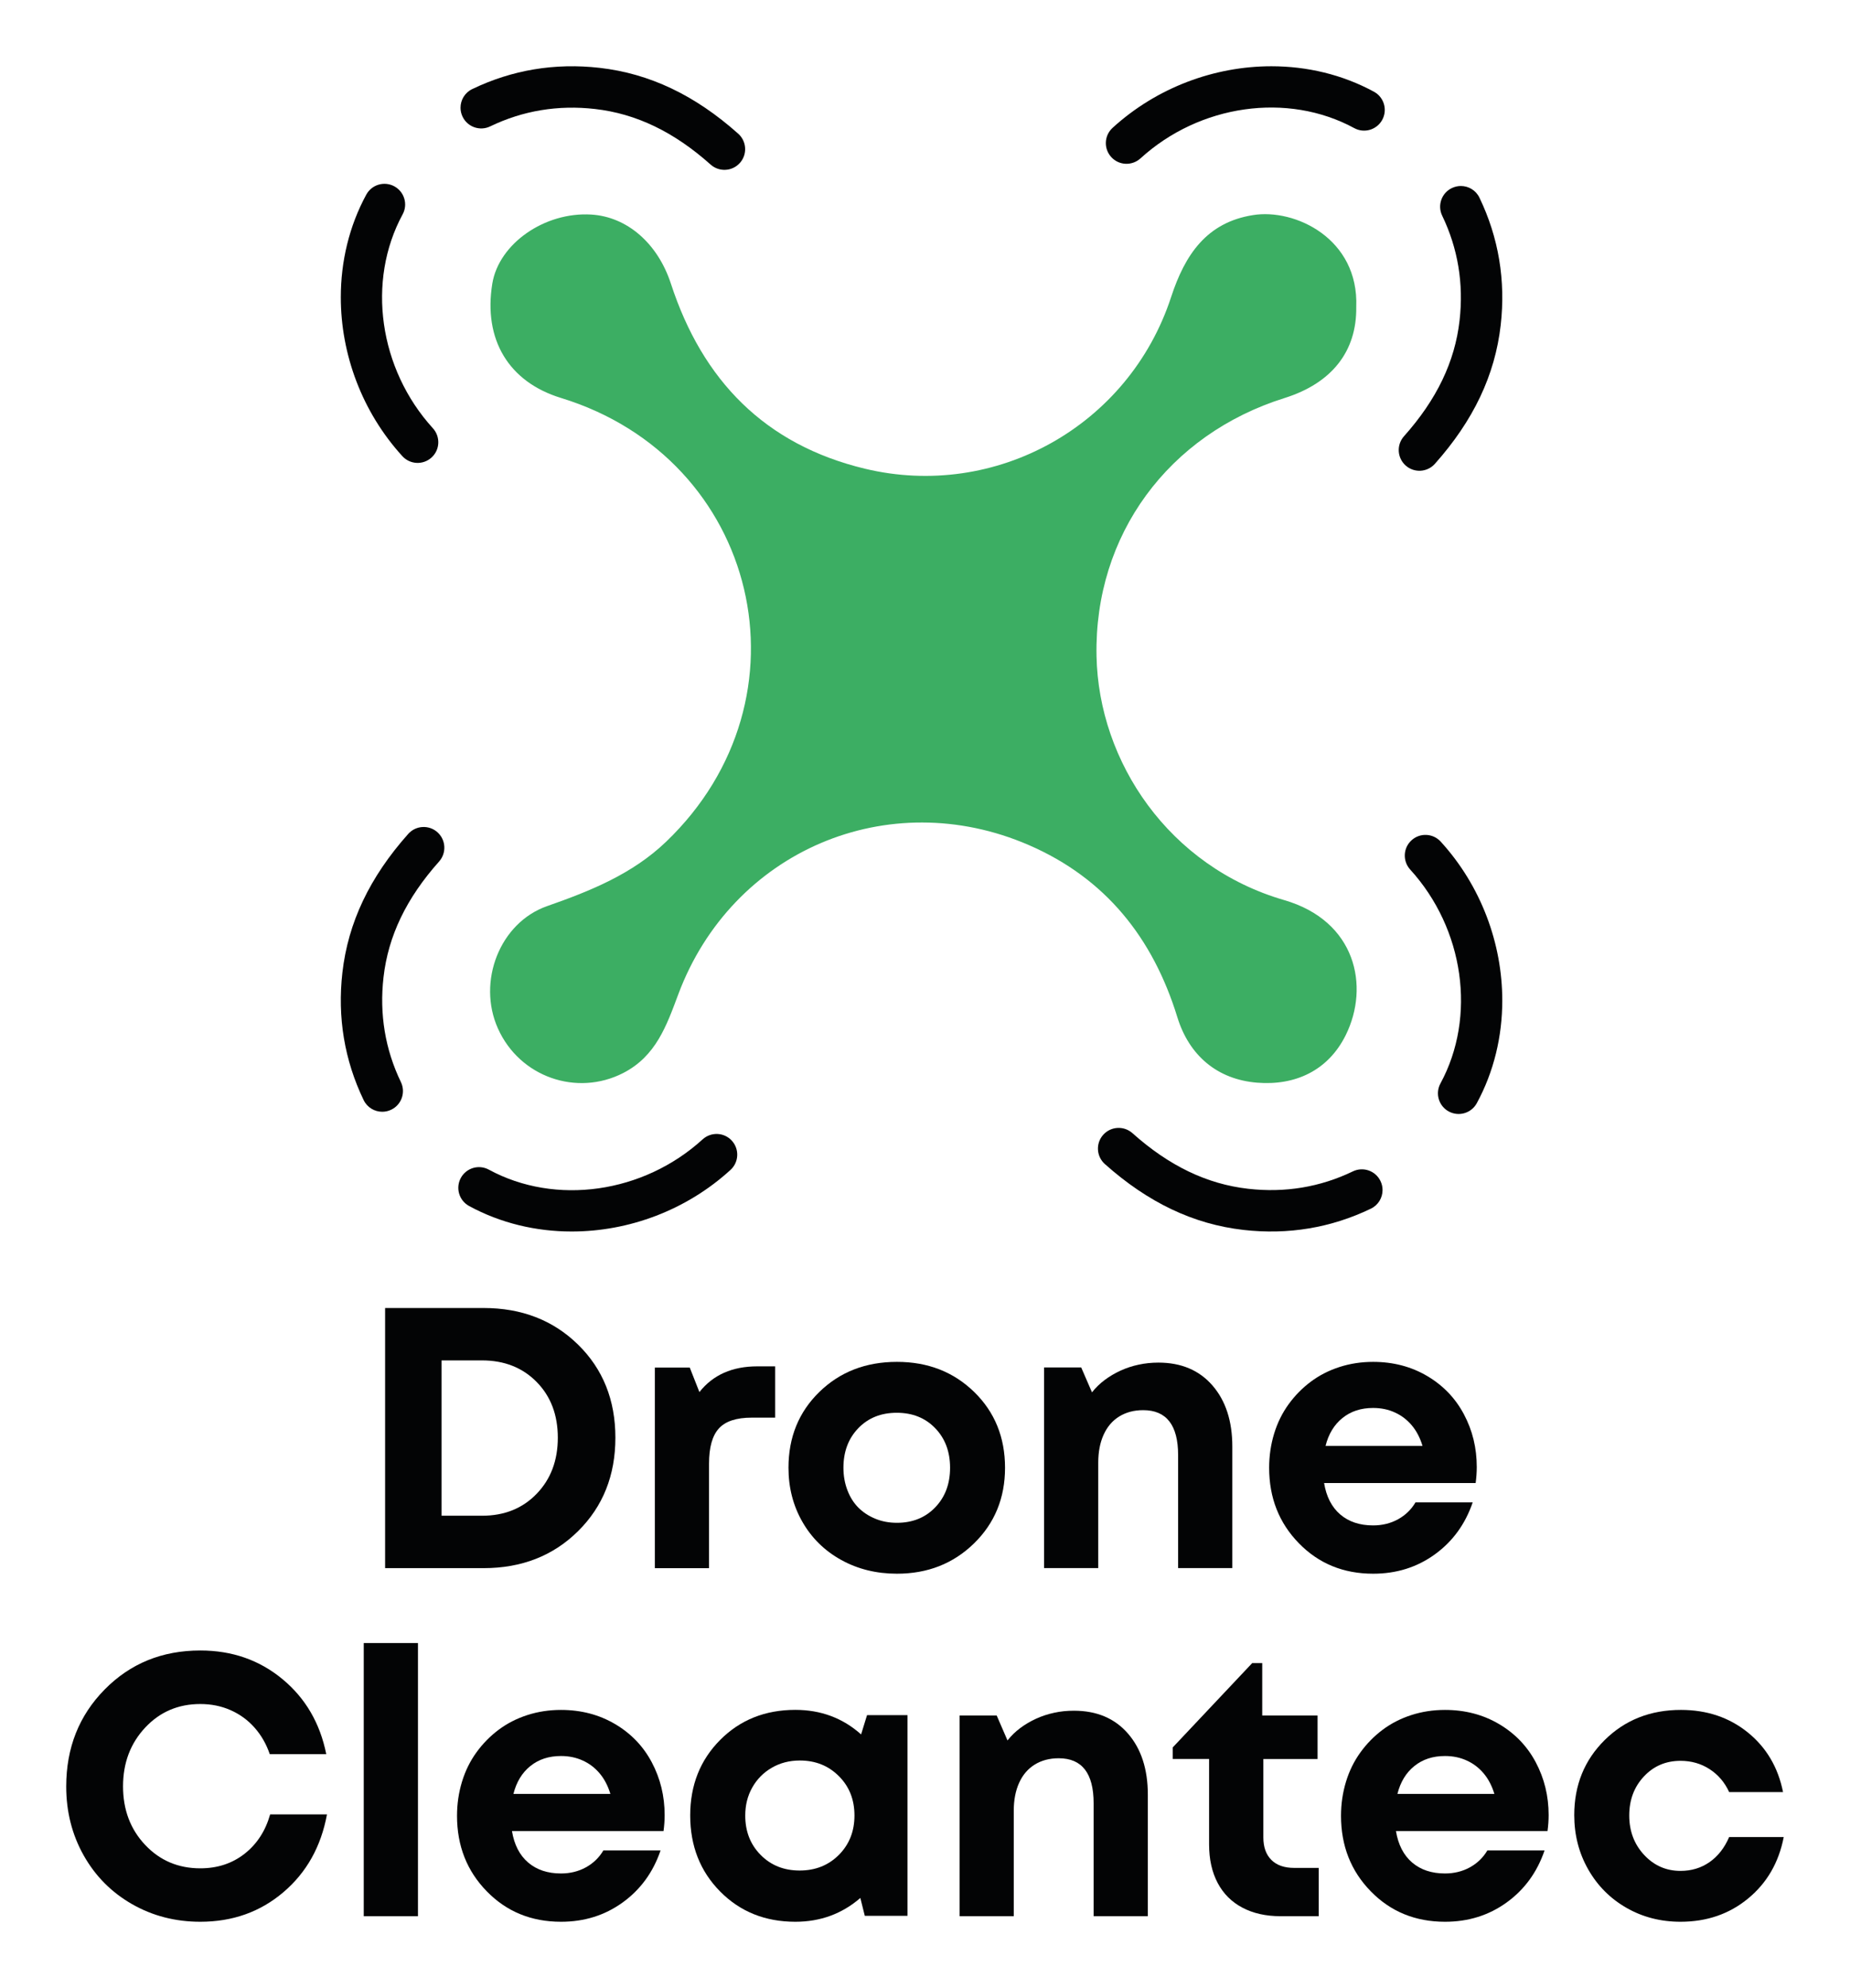 <svg xmlns="http://www.w3.org/2000/svg" xmlns:xlink="http://www.w3.org/1999/xlink" id="Ebene_1" x="0px" y="0px" viewBox="0 0 395.89 425.2" style="enable-background:new 0 0 395.89 425.2;" xml:space="preserve"><style type="text/css">	.st0{fill:#030405;}	.st1{fill:#3CAE63;}</style><g>	<path class="st0" d="M42.87,411.02c-5.35,0-10.23-1.26-14.63-3.78c-4.4-2.52-7.84-5.99-10.33-10.41  c-2.49-4.42-3.74-9.34-3.74-14.74c0-8.27,2.74-15.18,8.23-20.75S34.71,353,42.87,353c6.78,0,12.64,2.04,17.57,6.12  c4.93,4.08,8.05,9.43,9.38,16.06H57.73c-0.74-2.17-1.83-4.07-3.26-5.68c-1.43-1.62-3.14-2.86-5.13-3.74  c-1.99-0.88-4.15-1.31-6.48-1.31c-4.72,0-8.65,1.68-11.8,5.05c-3.15,3.37-4.73,7.55-4.73,12.56c0,5.01,1.58,9.18,4.73,12.52  s7.09,5.01,11.8,5.01c3.66,0,6.81-1.03,9.46-3.1c2.65-2.07,4.48-4.88,5.49-8.43h12.16c-1.27,6.89-4.38,12.44-9.34,16.65  C55.68,408.92,49.76,411.02,42.87,411.02z"></path>	<path class="st0" d="M77.84,409.83v-58.42h11.6v58.42H77.84z"></path>	<path class="st0" d="M142.23,388.21c0,1.11-0.08,2.25-0.24,3.42h-32.43c0.48,2.91,1.63,5.15,3.46,6.72  c1.83,1.56,4.17,2.34,7.03,2.34c1.96,0,3.74-0.44,5.33-1.31c1.59-0.88,2.83-2.08,3.74-3.62h12.24c-1.59,4.66-4.29,8.37-8.11,11.13  c-3.82,2.76-8.21,4.13-13.19,4.13c-6.36,0-11.66-2.17-15.9-6.52c-4.24-4.34-6.36-9.72-6.36-16.14c0-2.54,0.36-4.98,1.07-7.31  c0.71-2.33,1.75-4.42,3.1-6.28c1.35-1.86,2.93-3.46,4.73-4.81c1.8-1.35,3.84-2.4,6.12-3.14c2.28-0.74,4.69-1.11,7.23-1.11  c4.29,0,8.15,1.01,11.56,3.02c3.42,2.01,6.04,4.74,7.87,8.19C141.31,380.37,142.23,384.13,142.23,388.21z M120.05,375.57  c-2.6,0-4.78,0.71-6.56,2.15c-1.78,1.43-2.98,3.42-3.62,5.96h20.75c-0.53-1.75-1.3-3.22-2.31-4.41c-1.01-1.19-2.21-2.11-3.62-2.74  C123.29,375.89,121.74,375.57,120.05,375.57z"></path>	<path class="st0" d="M185.54,366.83h8.66v42.92h-9.14l-0.95-3.82c-3.92,3.39-8.56,5.09-13.91,5.09c-6.47,0-11.83-2.16-16.1-6.48  c-4.27-4.32-6.4-9.74-6.4-16.26c0-6.46,2.13-11.84,6.4-16.14c4.27-4.29,9.63-6.44,16.1-6.44c5.46,0,10.15,1.75,14.07,5.25  L185.54,366.83z M162.77,396.72c2.2,2.23,4.98,3.34,8.35,3.34c3.36,0,6.16-1.11,8.39-3.34c2.22-2.23,3.34-5.03,3.34-8.43  c0-3.39-1.11-6.2-3.34-8.42c-2.23-2.23-5.01-3.34-8.35-3.34c-2.23,0-4.23,0.52-6,1.55c-1.78,1.03-3.17,2.44-4.17,4.21  c-1.01,1.78-1.51,3.77-1.51,6C159.47,391.68,160.57,394.49,162.77,396.72z"></path>	<path class="st0" d="M229.82,365.88c4.87,0,8.73,1.63,11.56,4.89c2.83,3.26,4.25,7.62,4.25,13.07v25.99h-11.6v-24.16  c0-6.41-2.49-9.62-7.47-9.62c-1.96,0-3.67,0.45-5.13,1.35c-1.46,0.9-2.57,2.2-3.34,3.9c-0.77,1.7-1.15,3.68-1.15,5.96v22.57h-11.6  v-42.92h7.95l2.31,5.33c0.79-1.01,1.71-1.89,2.74-2.66c1.03-0.77,2.16-1.43,3.38-1.99c1.22-0.56,2.5-0.98,3.86-1.27  C226.92,366.02,228.33,365.88,229.82,365.88z"></path>	<path class="st0" d="M276.95,399.5h5.25v10.33h-8.19c-3.13,0-5.84-0.61-8.15-1.83c-2.31-1.22-4.07-2.98-5.29-5.29  c-1.22-2.31-1.83-5.05-1.83-8.23v-18.28h-7.79v-2.46l17.01-18.04h2.15v11.21h11.84v9.3h-11.6v16.77c0,2.07,0.57,3.67,1.71,4.81  C273.2,398.93,274.83,399.5,276.95,399.5z"></path>	<path class="st0" d="M331.4,388.21c0,1.11-0.08,2.25-0.24,3.42h-32.43c0.48,2.91,1.63,5.15,3.46,6.72  c1.83,1.56,4.17,2.34,7.03,2.34c1.96,0,3.74-0.44,5.33-1.31c1.59-0.88,2.83-2.08,3.74-3.62h12.24c-1.59,4.66-4.29,8.37-8.11,11.13  c-3.82,2.76-8.21,4.13-13.19,4.13c-6.36,0-11.66-2.17-15.9-6.52c-4.24-4.34-6.36-9.72-6.36-16.14c0-2.54,0.36-4.98,1.07-7.31  c0.71-2.33,1.75-4.42,3.1-6.28c1.35-1.86,2.93-3.46,4.73-4.81c1.8-1.35,3.84-2.4,6.12-3.14c2.28-0.74,4.69-1.11,7.23-1.11  c4.29,0,8.15,1.01,11.56,3.02s6.04,4.74,7.87,8.19C330.48,380.37,331.4,384.13,331.4,388.21z M309.22,375.57  c-2.6,0-4.78,0.71-6.56,2.15c-1.78,1.43-2.98,3.42-3.62,5.96h20.75c-0.53-1.75-1.3-3.22-2.31-4.41c-1.01-1.19-2.21-2.11-3.62-2.74  C312.47,375.89,310.92,375.57,309.22,375.57z"></path>	<path class="st0" d="M359.62,411.02c-4.24,0-8.1-0.99-11.57-2.98c-3.47-1.99-6.2-4.73-8.19-8.23c-1.99-3.5-2.98-7.36-2.98-11.6  c0-6.41,2.17-11.76,6.52-16.06c4.34-4.29,9.78-6.44,16.3-6.44c5.56,0,10.33,1.6,14.31,4.81c3.97,3.21,6.49,7.46,7.55,12.76h-11.53  c-0.95-2.07-2.34-3.7-4.17-4.89c-1.83-1.19-3.91-1.79-6.24-1.79c-3.13,0-5.74,1.11-7.83,3.34c-2.09,2.23-3.14,5.01-3.14,8.35  s1.06,6.15,3.18,8.43c2.12,2.28,4.72,3.42,7.79,3.42c2.33,0,4.4-0.62,6.2-1.87c1.8-1.25,3.2-3.03,4.21-5.37h11.68  c-1.06,5.46-3.6,9.84-7.63,13.15C370.05,409.37,365.23,411.02,359.62,411.02z"></path></g><path class="st1" d="M290.23,65.66c0.13,9.49-5.24,16.3-15.34,19.47c-24.83,7.78-40.75,29.28-40.24,55.17 c0.44,22.67,15.53,45.07,40.16,52.21c15.34,4.45,18.34,18.41,13.18,28.86c-3.79,7.66-10.89,10.85-18.98,10.19 c-8.48-0.69-14.53-5.76-17.07-14.02c-5.23-16.97-15.38-29.69-31.76-36.79c-30.1-13.05-63.56,1.23-75.03,31.91 c-2.51,6.71-4.77,13.23-11.78,16.83c-9.92,5.09-22.16,0.88-26.82-9.53c-4.48-10,0.38-22.62,10.55-26.17 c9.26-3.24,18.21-6.84,25.43-13.75c32.06-30.69,19.91-81.95-22.49-94.93c-11.19-3.43-16.63-12.48-14.69-24.44 c1.39-8.54,11.18-15.38,21.17-14.78c7.65,0.46,14.23,6.13,17.06,14.81c6.74,20.64,20.11,34.4,41.48,39.54 c28.02,6.74,56.54-9.15,65.56-36.73c2.97-9.07,7.62-15.93,17.49-17.5C277.09,44.54,290.81,51.02,290.23,65.66z"></path><g>	<path class="st0" d="M81.8,237.78c-1.65,0-3.23-0.92-3.99-2.51c-4.1-8.52-5.63-17.69-4.54-27.26c1.22-10.69,5.83-20.39,14.09-29.66  c1.63-1.82,4.43-1.98,6.25-0.35c1.82,1.63,1.98,4.42,0.36,6.25c-7.01,7.85-10.9,15.95-11.9,24.76c-0.9,7.88,0.35,15.43,3.72,22.42  c1.06,2.2,0.14,4.85-2.07,5.91C83.1,237.64,82.45,237.78,81.8,237.78z"></path>	<path class="st0" d="M122.34,263.39c-7.63,0-15.2-1.78-21.95-5.45c-2.15-1.17-2.94-3.85-1.78-6c1.17-2.15,3.85-2.95,6-1.78  c14.26,7.74,33.07,5.08,45.75-6.48c1.81-1.64,4.61-1.52,6.25,0.29c1.65,1.81,1.52,4.6-0.29,6.25  C146.85,258.87,134.51,263.39,122.34,263.39z"></path></g><g>	<path class="st0" d="M98.55,23.04c0-1.65,0.92-3.23,2.51-3.99c8.52-4.1,17.69-5.63,27.26-4.54c10.69,1.22,20.39,5.83,29.66,14.09  c1.82,1.63,1.98,4.43,0.35,6.25c-1.63,1.82-4.42,1.98-6.25,0.36c-7.85-7.01-15.95-10.9-24.76-11.9c-7.88-0.9-15.43,0.35-22.42,3.72  c-2.2,1.06-4.85,0.14-5.91-2.07C98.69,24.34,98.55,23.69,98.55,23.04z"></path>	<path class="st0" d="M72.93,63.58c0-7.63,1.78-15.2,5.45-21.95c1.17-2.15,3.85-2.94,6-1.78c2.15,1.17,2.95,3.85,1.78,6  c-7.74,14.26-5.08,33.07,6.48,45.75c1.64,1.81,1.52,4.61-0.29,6.25c-1.81,1.65-4.6,1.52-6.25-0.29  C77.46,88.09,72.93,75.75,72.93,63.58z"></path></g><g>	<path class="st0" d="M312.61,39.78c1.65,0,3.23,0.92,3.99,2.51c4.1,8.52,5.63,17.69,4.54,27.26c-1.22,10.69-5.83,20.39-14.09,29.66  c-1.63,1.82-4.43,1.98-6.25,0.35c-1.82-1.63-1.98-4.42-0.36-6.25c7.01-7.85,10.9-15.95,11.9-24.76c0.9-7.88-0.35-15.43-3.72-22.42  c-1.06-2.2-0.14-4.85,2.07-5.91C311.31,39.93,311.96,39.78,312.61,39.78z"></path>	<path class="st0" d="M272.07,14.17c7.63,0,15.2,1.78,21.95,5.45c2.15,1.17,2.94,3.85,1.78,6c-1.17,2.15-3.85,2.95-6,1.78  c-14.26-7.74-33.07-5.08-45.75,6.48c-1.81,1.64-4.61,1.52-6.25-0.29c-1.65-1.81-1.52-4.6,0.29-6.25  C247.56,18.7,259.9,14.17,272.07,14.17z"></path></g><g>	<path class="st0" d="M295.86,254.52c0,1.65-0.92,3.23-2.51,3.99c-8.52,4.1-17.69,5.63-27.26,4.54  c-10.69-1.22-20.39-5.83-29.66-14.09c-1.82-1.63-1.98-4.43-0.35-6.25c1.63-1.82,4.42-1.98,6.25-0.36  c7.85,7.01,15.95,10.9,24.76,11.9c7.88,0.9,15.43-0.35,22.42-3.72c2.2-1.06,4.85-0.14,5.91,2.07  C295.72,253.22,295.86,253.88,295.86,254.52z"></path>	<path class="st0" d="M321.48,213.99c0,7.63-1.78,15.2-5.45,21.95c-1.17,2.15-3.85,2.94-6,1.78c-2.15-1.17-2.95-3.85-1.78-6  c7.74-14.26,5.08-33.07-6.48-45.75c-1.64-1.81-1.52-4.61,0.29-6.25c1.8-1.65,4.6-1.52,6.25,0.29  C316.95,189.48,321.48,201.82,321.48,213.99z"></path></g><g>	<path class="st0" d="M103.47,279.75c8.16,0,14.9,2.61,20.23,7.83c5.33,5.22,7.99,11.86,7.99,19.91c0,8.06-2.66,14.72-7.99,19.99  c-5.33,5.27-12.07,7.91-20.23,7.91H82.41v-55.64H103.47z M103.15,324.18c4.77,0,8.67-1.56,11.69-4.69c3.02-3.13,4.53-7.13,4.53-12  c0-4.87-1.51-8.85-4.53-11.92c-3.02-3.07-6.92-4.61-11.69-4.61h-8.66v33.22H103.15z"></path>	<path class="st0" d="M162.06,292.23h3.82v10.97h-5.01c-3.29,0-5.63,0.77-7.03,2.31c-1.41,1.54-2.11,4.05-2.11,7.55v22.34h-11.6  v-42.92h7.47l2.07,5.25C152.57,294.06,156.7,292.23,162.06,292.23z"></path>	<path class="st0" d="M191.94,336.58c-4.4,0-8.37-0.98-11.92-2.94c-3.55-1.96-6.32-4.68-8.31-8.15c-1.99-3.47-2.98-7.33-2.98-11.57  c0-6.52,2.2-11.92,6.6-16.21c4.4-4.29,9.94-6.44,16.61-6.44c6.62,0,12.13,2.15,16.53,6.44c4.4,4.29,6.6,9.7,6.6,16.21  c0,6.47-2.21,11.86-6.64,16.18S198.51,336.58,191.94,336.58z M191.94,325.69c3.34,0,6.07-1.1,8.19-3.3  c2.12-2.2,3.18-5.02,3.18-8.47c0-3.44-1.06-6.27-3.18-8.46c-2.12-2.2-4.86-3.3-8.23-3.3s-6.11,1.1-8.23,3.3  c-2.12,2.2-3.18,5.02-3.18,8.46c0,1.7,0.28,3.29,0.84,4.77c0.56,1.48,1.34,2.73,2.34,3.74c1.01,1.01,2.21,1.8,3.62,2.38  C188.7,325.4,190.25,325.69,191.94,325.69z"></path>	<path class="st0" d="M247.9,291.43c4.87,0,8.73,1.63,11.56,4.89c2.83,3.26,4.25,7.62,4.25,13.07v25.99h-11.6v-24.16  c0-6.41-2.49-9.62-7.47-9.62c-1.96,0-3.67,0.45-5.13,1.35c-1.46,0.9-2.57,2.2-3.34,3.9c-0.77,1.7-1.15,3.68-1.15,5.96v22.57h-11.6  v-42.92h7.95l2.31,5.33c0.79-1.01,1.71-1.89,2.74-2.66c1.03-0.77,2.16-1.43,3.38-1.99c1.22-0.56,2.5-0.98,3.86-1.27  C245,291.58,246.42,291.43,247.9,291.43z"></path>	<path class="st0" d="M316.02,313.77c0,1.11-0.08,2.25-0.24,3.42h-32.43c0.48,2.91,1.63,5.15,3.46,6.72  c1.83,1.56,4.17,2.34,7.03,2.34c1.96,0,3.74-0.44,5.33-1.31c1.59-0.88,2.83-2.08,3.74-3.62h12.24c-1.59,4.66-4.29,8.37-8.11,11.13  c-3.82,2.76-8.21,4.13-13.19,4.13c-6.36,0-11.66-2.17-15.9-6.52c-4.24-4.34-6.36-9.72-6.36-16.14c0-2.54,0.36-4.98,1.07-7.31  c0.71-2.33,1.75-4.42,3.1-6.28c1.35-1.86,2.93-3.46,4.73-4.81c1.8-1.35,3.84-2.4,6.12-3.14c2.28-0.74,4.69-1.11,7.23-1.11  c4.29,0,8.15,1.01,11.56,3.02s6.04,4.74,7.87,8.19C315.11,305.93,316.02,309.69,316.02,313.77z M293.84,301.13  c-2.6,0-4.78,0.71-6.56,2.15c-1.78,1.43-2.98,3.42-3.62,5.96h20.75c-0.53-1.75-1.3-3.22-2.31-4.41c-1.01-1.19-2.21-2.11-3.62-2.74  C297.09,301.45,295.54,301.13,293.84,301.13z"></path></g></svg>